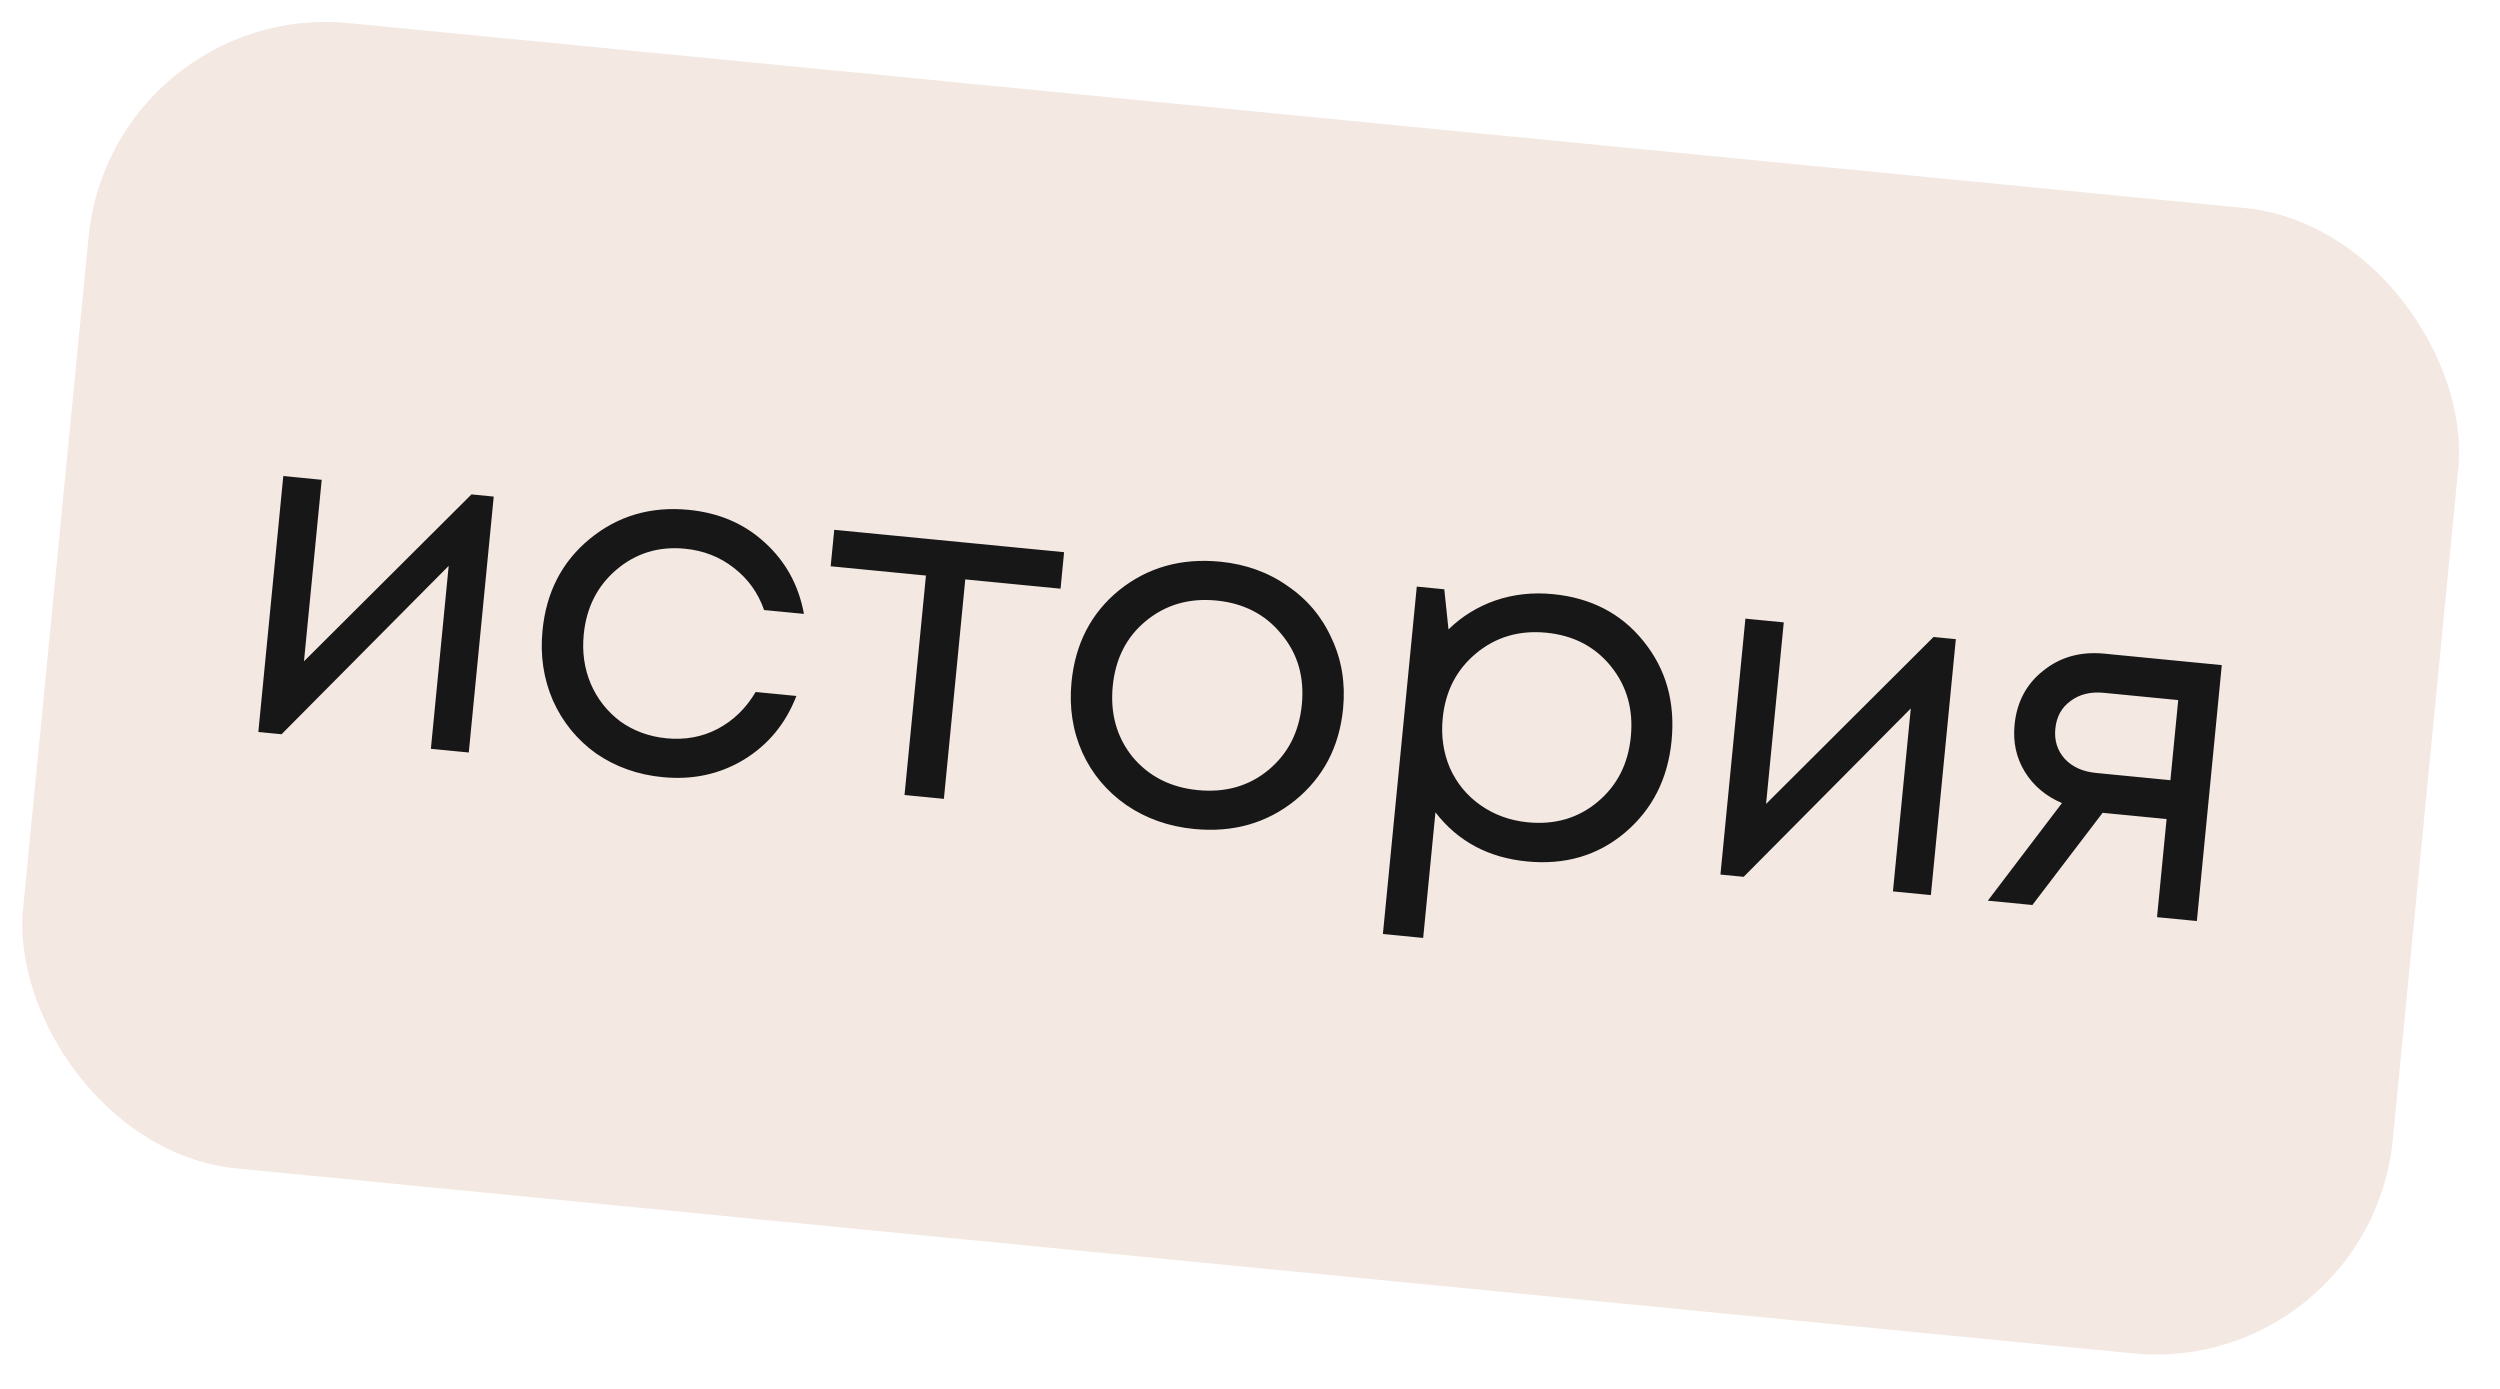 <?xml version="1.0" encoding="UTF-8"?> <svg xmlns="http://www.w3.org/2000/svg" width="63" height="35" viewBox="0 0 63 35" fill="none"> <rect x="2.815" width="60" height="29" rx="6" transform="rotate(5.571 2.815 0)" fill="#F3E8E2"></rect> <path d="M11.881 12.459L12.442 12.514L11.813 18.963L10.858 18.87L11.307 14.26L7.095 18.503L6.51 18.446L7.139 11.996L8.107 12.091L7.66 16.665L11.881 12.459ZM16.698 19.584C16.069 19.523 15.51 19.324 15.02 18.986C14.54 18.642 14.177 18.197 13.933 17.651C13.697 17.105 13.609 16.518 13.671 15.889C13.765 14.925 14.161 14.156 14.86 13.581C15.568 12.999 16.4 12.755 17.355 12.848C18.12 12.923 18.76 13.198 19.276 13.675C19.8 14.152 20.128 14.75 20.259 15.47L19.255 15.373C19.105 14.94 18.85 14.585 18.491 14.309C18.14 14.034 17.73 13.873 17.26 13.828C16.599 13.763 16.023 13.94 15.532 14.358C15.05 14.769 14.776 15.313 14.71 15.99C14.666 16.436 14.726 16.852 14.89 17.238C15.054 17.615 15.3 17.929 15.63 18.178C15.968 18.42 16.356 18.562 16.794 18.605C17.264 18.651 17.693 18.572 18.083 18.369C18.481 18.159 18.801 17.848 19.042 17.438L20.069 17.538C19.8 18.235 19.358 18.77 18.743 19.145C18.136 19.511 17.455 19.658 16.698 19.584ZM26.815 13.915L26.726 14.835L24.325 14.601L23.786 20.131L22.794 20.034L23.334 14.504L20.933 14.27L21.023 13.351L26.815 13.915ZM30.089 20.89C29.452 20.828 28.885 20.628 28.387 20.29C27.891 19.944 27.52 19.502 27.275 18.964C27.031 18.418 26.94 17.826 27.002 17.189C27.097 16.218 27.498 15.445 28.205 14.871C28.92 14.298 29.767 14.059 30.746 14.154C31.391 14.217 31.958 14.421 32.447 14.766C32.944 15.104 33.315 15.546 33.559 16.092C33.812 16.631 33.908 17.22 33.846 17.857C33.752 18.82 33.347 19.592 32.631 20.174C31.916 20.747 31.069 20.986 30.089 20.89ZM28.542 19.076C28.953 19.566 29.5 19.844 30.185 19.911C30.878 19.978 31.469 19.811 31.958 19.409C32.456 18.999 32.739 18.448 32.806 17.755C32.874 17.062 32.703 16.471 32.292 15.981C31.891 15.484 31.343 15.201 30.651 15.133C29.966 15.067 29.375 15.238 28.877 15.648C28.387 16.05 28.109 16.598 28.041 17.29C27.974 17.983 28.141 18.578 28.542 19.076ZM39.133 14.972C40.096 15.066 40.857 15.462 41.416 16.159C41.983 16.858 42.219 17.693 42.124 18.664C42.031 19.627 41.638 20.401 40.946 20.985C40.262 21.561 39.439 21.802 38.476 21.708C37.504 21.613 36.737 21.201 36.173 20.471L35.864 23.636L34.849 23.537L35.703 14.782L36.396 14.85L36.502 15.861C36.84 15.532 37.233 15.289 37.682 15.132C38.14 14.976 38.623 14.922 39.133 14.972ZM38.5 20.722C39.184 20.789 39.772 20.617 40.262 20.206C40.752 19.796 41.031 19.249 41.097 18.564C41.164 17.879 40.997 17.288 40.595 16.791C40.193 16.293 39.65 16.011 38.965 15.944C38.281 15.878 37.689 16.053 37.19 16.471C36.7 16.881 36.422 17.425 36.356 18.101C36.312 18.547 36.372 18.963 36.536 19.349C36.707 19.735 36.966 20.05 37.312 20.293C37.658 20.535 38.054 20.678 38.5 20.722ZM48.725 16.052L49.287 16.107L48.658 22.557L47.702 22.463L48.152 17.853L43.94 22.096L43.355 22.039L43.984 15.59L44.951 15.684L44.505 20.259L48.725 16.052ZM53.028 16.472L55.989 16.761L55.361 23.21L54.357 23.113L54.598 20.64L52.986 20.483L51.216 22.806L50.093 22.697L51.961 20.238C51.552 20.062 51.24 19.798 51.025 19.448C50.81 19.097 50.724 18.703 50.767 18.265C50.823 17.692 51.064 17.237 51.491 16.901C51.918 16.557 52.43 16.414 53.028 16.472ZM52.819 19.478L54.694 19.661L54.891 17.642L53.016 17.459C52.681 17.427 52.401 17.496 52.175 17.667C51.951 17.83 51.824 18.063 51.794 18.365C51.765 18.66 51.845 18.913 52.033 19.124C52.223 19.327 52.484 19.445 52.819 19.478Z" fill="#171717"></path> </svg> 